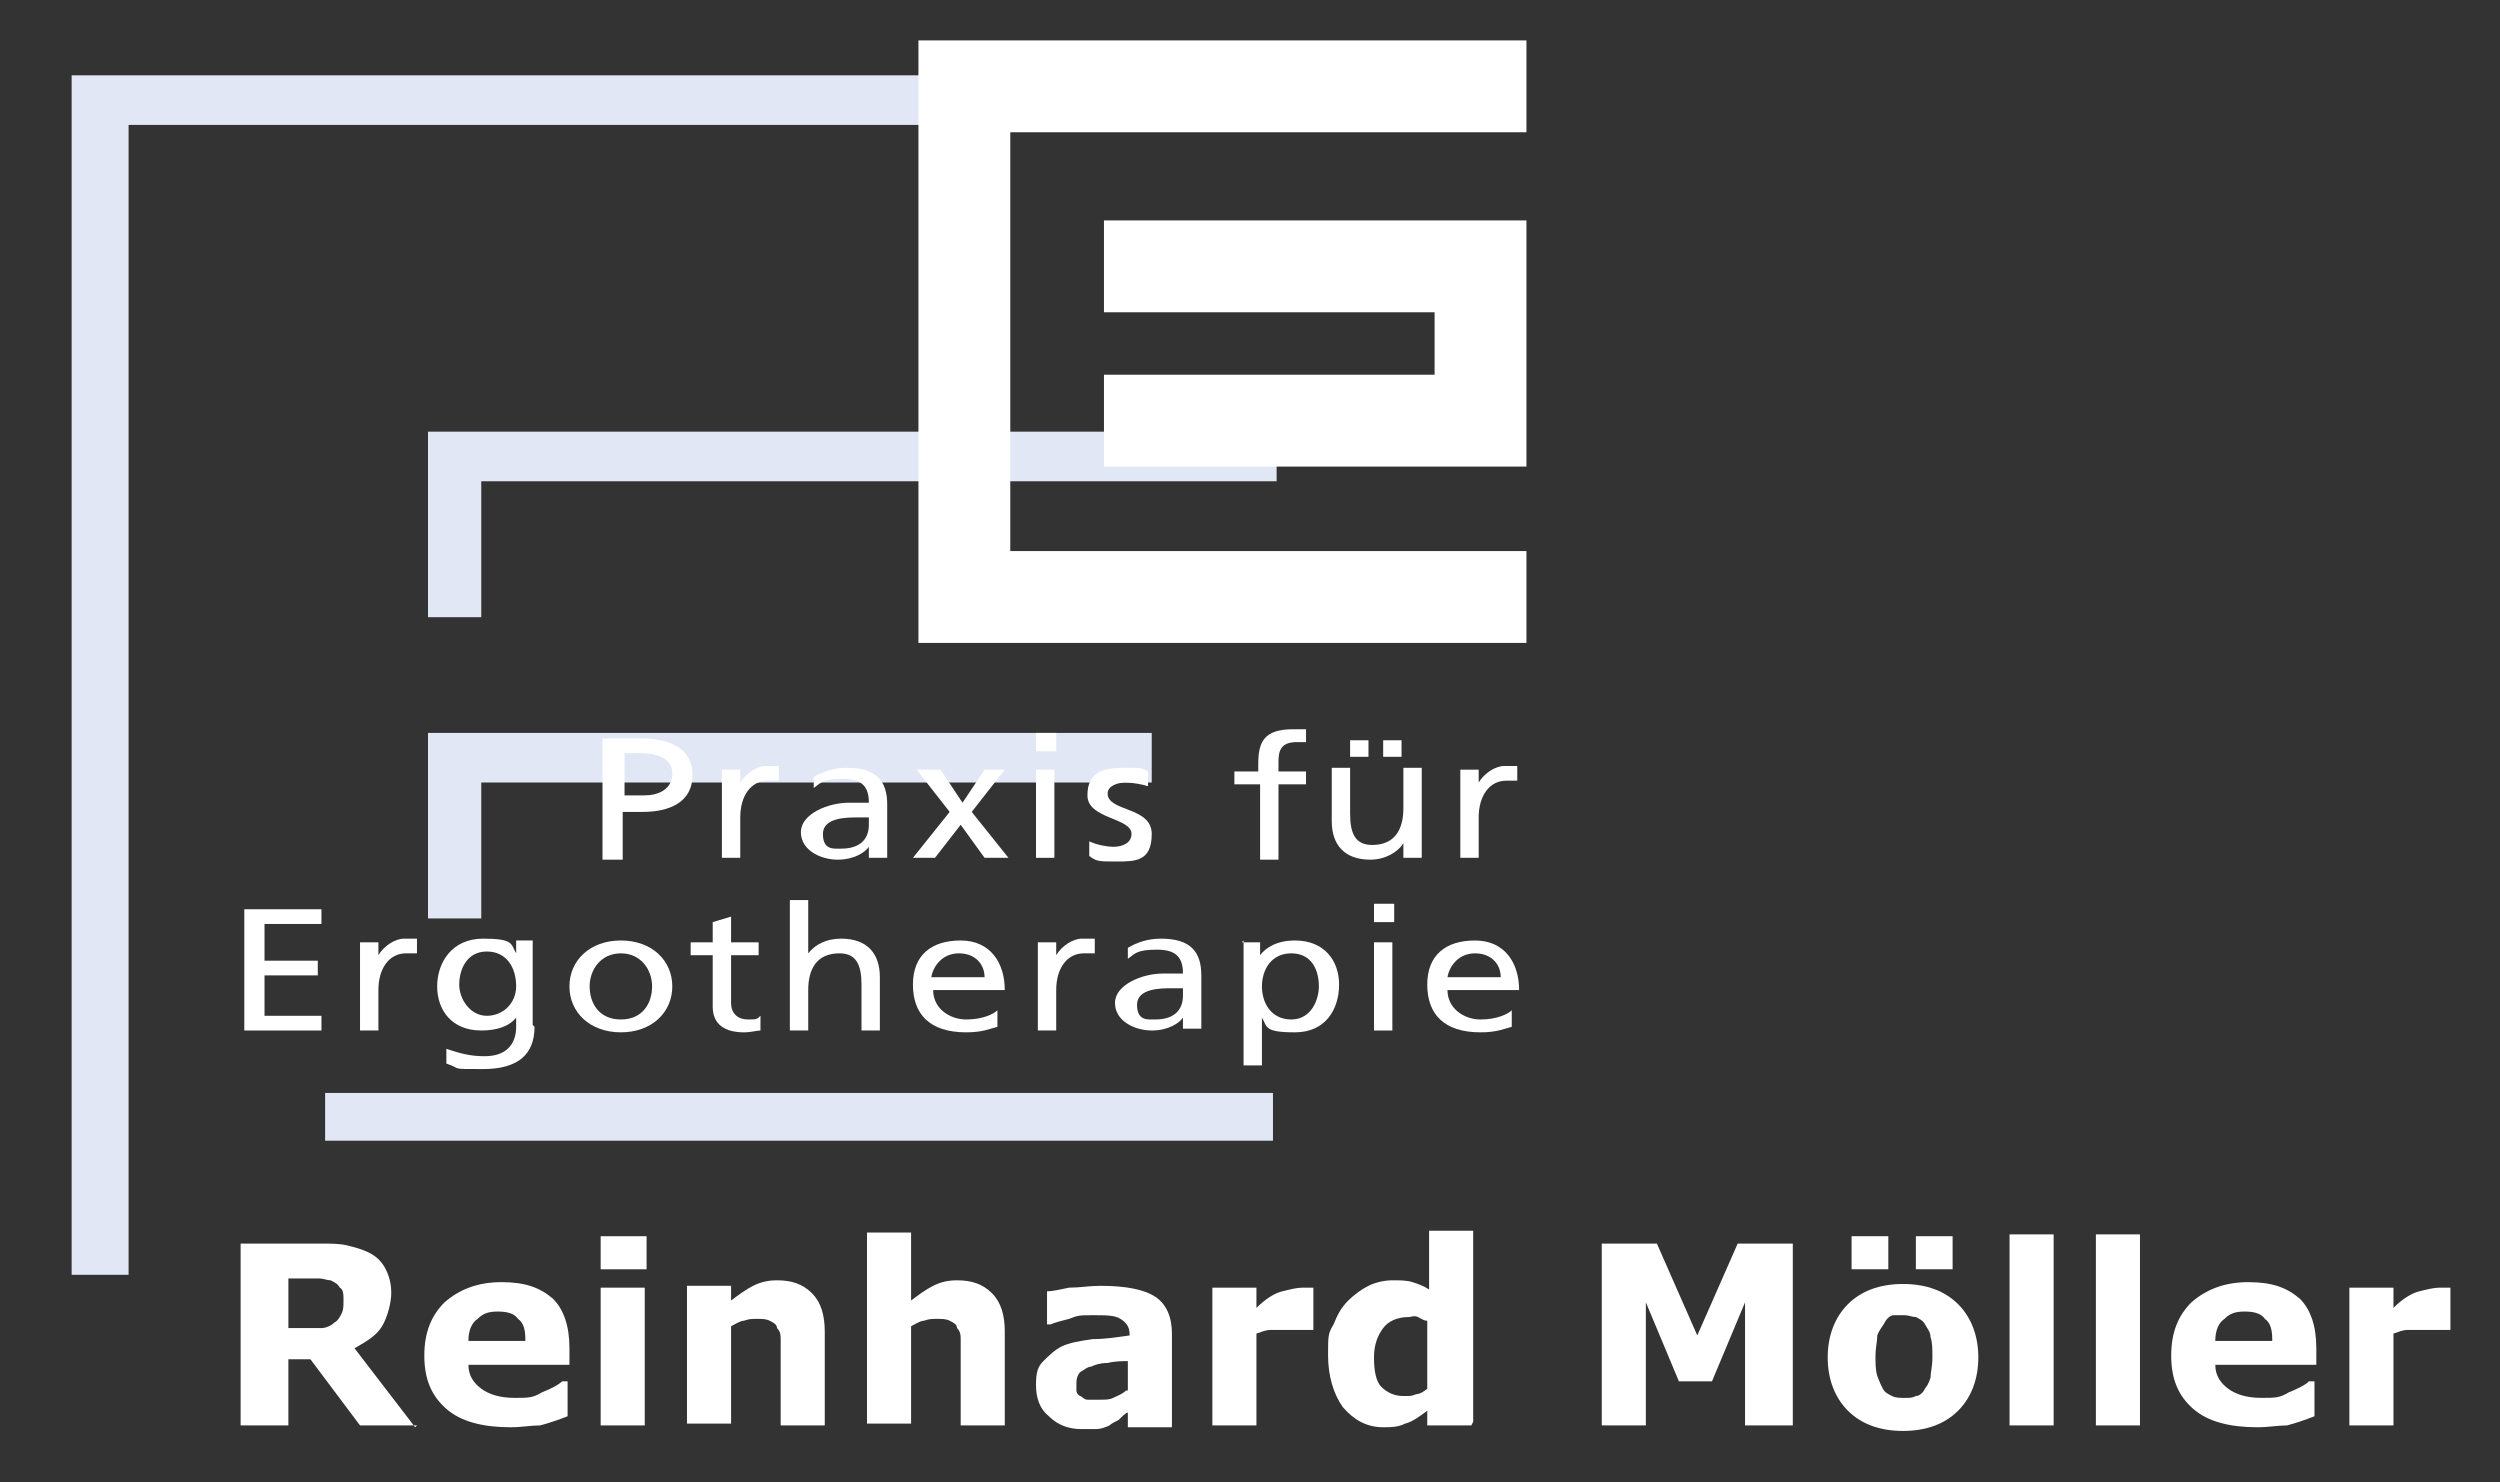 <?xml version="1.0" encoding="UTF-8"?>
<svg id="Ebene_1" data-name="Ebene 1" xmlns="http://www.w3.org/2000/svg" version="1.1" viewBox="0 0 136.1 80.7">
  <rect x="0" y="0" width="136.1" height="80.7" fill="#333333" stroke="none"/>
  <defs>
    <style>
      .cls-1 {
        fill: #e2e7f6;
      }

      .cls-1, .cls-2 {
        stroke-width: 0px;
      }

      .cls-2 {
        fill: #fff;
      }
    </style>
  </defs>
  <g>
    <path class="cls-2" d="M22.7,77.6h-3.1l-2.7-3.6h-1.2v3.6h-2.6v-9.9h4.3c.6,0,1.1,0,1.5.1s.8.2,1.2.4c.4.2.7.5.9.9s.3.8.3,1.3-.2,1.3-.5,1.8c-.3.5-.8.8-1.5,1.2l3.3,4.3ZM18.7,70.7c0-.2,0-.5-.2-.6-.1-.2-.3-.3-.5-.4-.2,0-.4-.1-.6-.1s-.5,0-.8,0h-.9v2.7h.8c.4,0,.8,0,1,0s.5-.1.7-.3c.2-.1.3-.3.4-.5s.1-.4.1-.7Z"/>
    <path class="cls-2" d="M31,74.3h-5.5c0,.6.3,1,.7,1.3.4.3,1,.5,1.8.5s1,0,1.5-.3c.5-.2.9-.4,1.1-.6h.3v1.9c-.5.2-1.1.4-1.5.5-.5,0-1,.1-1.6.1-1.5,0-2.7-.3-3.5-1s-1.2-1.6-1.2-2.9.4-2.2,1.1-2.9c.8-.7,1.8-1.1,3.1-1.1s2.1.3,2.8.9c.6.6.9,1.5.9,2.7v.8ZM28.6,72.9c0-.5-.1-.9-.4-1.1-.2-.3-.6-.4-1.1-.4s-.8.1-1.1.4c-.3.2-.5.6-.5,1.2h3.1Z"/>
    <path class="cls-2" d="M35.2,69.1h-2.5v-1.8h2.5v1.8ZM35.1,77.6h-2.4v-7.5h2.4v7.5Z"/>
    <path class="cls-2" d="M44.9,77.6h-2.4v-3.7c0-.3,0-.6,0-.9,0-.3,0-.5-.2-.7,0-.2-.2-.3-.4-.4s-.4-.1-.7-.1-.4,0-.7.1c-.2,0-.5.2-.7.3v5.3h-2.4v-7.5h2.4v.8c.4-.3.8-.6,1.2-.8.4-.2.8-.3,1.3-.3.8,0,1.4.2,1.9.7.5.5.7,1.2.7,2.1v4.9Z"/>
    <path class="cls-2" d="M54.7,77.6h-2.4v-3.7c0-.3,0-.6,0-.9,0-.3,0-.5-.2-.7,0-.2-.2-.3-.4-.4s-.4-.1-.7-.1-.4,0-.7.1c-.2,0-.5.2-.7.3v5.3h-2.4v-10.4h2.4v3.7c.4-.3.8-.6,1.2-.8.4-.2.8-.3,1.3-.3.8,0,1.4.2,1.9.7.5.5.7,1.2.7,2.1v4.9Z"/>
    <path class="cls-2" d="M61.4,76.9c-.1,0-.3.2-.5.4-.2.1-.4.2-.5.3-.2.1-.5.2-.7.2-.3,0-.5,0-.8,0-.7,0-1.3-.2-1.8-.7-.5-.4-.7-1-.7-1.7s.1-1,.4-1.3.6-.6,1-.8c.4-.2,1-.3,1.7-.4.7,0,1.3-.1,2-.2h0c0-.5-.2-.7-.5-.9-.3-.2-.8-.2-1.5-.2s-.8,0-1.3.2c-.4.1-.8.2-1,.3h-.2v-1.8c.3,0,.7-.1,1.2-.2.6,0,1.1-.1,1.7-.1,1.4,0,2.4.2,3,.6.6.4.9,1.1.9,2v5.1h-2.4v-.8ZM61.4,75.7v-1.6c-.3,0-.7,0-1.1.1-.4,0-.7.1-.9.2-.2,0-.4.2-.6.3-.1.1-.2.3-.2.6s0,.3,0,.4c0,0,0,.2.2.3.1,0,.2.2.4.2.1,0,.4,0,.7,0s.5,0,.7-.1.5-.2.7-.4Z"/>
    <path class="cls-2" d="M71.4,72.4h-.2c-.1,0-.3,0-.5,0-.2,0-.4,0-.6,0-.3,0-.6,0-.9,0-.3,0-.5.1-.8.2v5h-2.4v-7.5h2.4v1.1c.5-.5,1-.8,1.4-.9.4-.1.8-.2,1.1-.2s.2,0,.3,0c.1,0,.2,0,.3,0v2.3Z"/>
    <path class="cls-2" d="M80.1,77.6h-2.4v-.8c-.4.3-.8.6-1.2.7-.4.2-.8.2-1.2.2-.9,0-1.6-.4-2.2-1.1-.5-.7-.8-1.7-.8-2.8s0-1.2.3-1.7c.2-.5.4-.9.8-1.3.3-.3.7-.6,1.1-.8.4-.2.9-.3,1.3-.3s.8,0,1.1.1.6.2.9.4v-3.2h2.4v10.4ZM77.7,75.6v-3.7c-.2,0-.3-.1-.5-.2s-.4,0-.5,0c-.6,0-1.1.2-1.4.6-.3.4-.5.9-.5,1.6s.1,1.3.4,1.6c.3.3.7.5,1.2.5s.4,0,.7-.1c.2,0,.5-.2.6-.3Z"/>
    <path class="cls-2" d="M97.6,77.6h-2.6v-6.7l-1.8,4.3h-1.8l-1.8-4.3v6.7h-2.4v-9.9h3l2.2,5,2.2-5h3v9.9Z"/>
    <path class="cls-2" d="M107.7,73.9c0,1.2-.4,2.2-1.1,2.9s-1.7,1.1-3,1.1-2.3-.4-3-1.1c-.7-.7-1.1-1.7-1.1-2.9s.4-2.2,1.1-2.9c.7-.7,1.7-1.1,3-1.1s2.3.4,3,1.1c.7.7,1.1,1.7,1.1,2.9ZM102.8,69.1h-2v-1.8h2v1.8ZM104.7,75.7c.2-.2.3-.4.4-.7,0-.3.1-.6.1-1.1s0-.8-.1-1.1c0-.3-.2-.5-.3-.7-.1-.2-.3-.3-.5-.4-.2,0-.4-.1-.6-.1s-.4,0-.6,0-.4.2-.5.4c-.1.2-.3.4-.4.7,0,.3-.1.7-.1,1.1s0,.8.1,1.1.2.5.3.7c.1.2.3.3.5.4s.4.1.7.1.4,0,.6-.1c.2,0,.4-.2.5-.4ZM106.3,69.1h-2v-1.8h2v1.8Z"/>
    <path class="cls-2" d="M111.8,77.6h-2.4v-10.4h2.4v10.4Z"/>
    <path class="cls-2" d="M116.5,77.6h-2.4v-10.4h2.4v10.4Z"/>
    <path class="cls-2" d="M126.1,74.3h-5.5c0,.6.3,1,.7,1.3.4.3,1,.5,1.8.5s1,0,1.5-.3c.5-.2.9-.4,1.1-.6h.3v1.9c-.5.2-1.1.4-1.5.5-.5,0-1,.1-1.6.1-1.5,0-2.7-.3-3.5-1s-1.2-1.6-1.2-2.9.4-2.2,1.1-2.9c.8-.7,1.8-1.1,3.1-1.1s2.1.3,2.8.9c.6.6.9,1.5.9,2.7v.8ZM123.7,72.9c0-.5-.1-.9-.4-1.1-.2-.3-.6-.4-1.1-.4s-.8.1-1.1.4c-.3.2-.5.6-.5,1.2h3.1Z"/>
    <path class="cls-2" d="M133.3,72.4h-.2c-.1,0-.3,0-.5,0-.2,0-.4,0-.6,0-.3,0-.6,0-.9,0-.3,0-.5.1-.8.2v5h-2.4v-7.5h2.4v1.1c.5-.5,1-.8,1.4-.9.4-.1.8-.2,1.1-.2s.2,0,.3,0c.1,0,.2,0,.3,0v2.3Z"/>
  </g>
  <rect class="cls-1" x="17.7" y="59.5" width="51.6" height="2.6"/>
  <polygon class="cls-1" points="62.7 39.9 23.4 39.9 23.4 39.9 23.3 39.9 23.3 50 26.2 50 26.2 42.6 62.7 42.6 62.7 39.9"/>
  <polygon class="cls-1" points="69.5 23.5 23.3 23.5 23.3 33.6 26.2 33.6 26.2 26.2 69.5 26.2 69.5 23.5"/>
  <polygon class="cls-1" points="51.6 4.1 3.9 4.1 3.9 69.4 7 69.4 7 6.8 51.6 6.8 51.6 4.1"/>
  <g>
    <path class="cls-2" d="M34,43.3h1.1c.7,0,1.5-.3,1.5-1.2s-1-1.1-1.7-1.1h-.9v2.3ZM32.9,40.2h2c1.5,0,2.8.5,2.8,2s-1.3,2-2.7,2h-1.1v2.6h-1.1v-6.6Z"/>
    <path class="cls-2" d="M39.3,41.9h1v.7h0c.3-.5.9-.9,1.4-.9s.5,0,.7,0v.8c-.2,0-.4,0-.6,0-.9,0-1.5.8-1.5,2v2.2h-1v-4.8Z"/>
    <path class="cls-2" d="M47.3,44.5c-.2,0-.4,0-.6,0-.6,0-1.9,0-1.9.9s.6.8,1,.8c1,0,1.5-.5,1.5-1.3v-.4ZM44.3,42.3c.5-.3,1.1-.5,1.8-.5,1.6,0,2.2.7,2.2,2v2c0,.5,0,.8,0,.9h-1v-.6h0c-.2.3-.8.7-1.7.7s-2-.5-2-1.5,1.5-1.6,2.6-1.6.7,0,1.1,0c0-.8-.3-1.3-1.4-1.3s-1.2.2-1.6.5v-.8Z"/>
  </g>
  <polygon class="cls-2" points="51.7 44.2 49.9 41.9 51.2 41.9 52.4 43.7 53.6 41.9 54.7 41.9 52.9 44.2 54.9 46.7 53.6 46.7 52.3 44.9 50.9 46.7 49.7 46.7 51.7 44.2"/>
  <path class="cls-2" d="M56.4,41.9h1v4.8h-1v-4.8ZM57.5,40.9h-1.1v-1h1.1v1Z"/>
  <g>
    <path class="cls-2" d="M59.3,45.8c.4.2,1,.3,1.3.3.5,0,1-.2,1-.7,0-.9-2.4-.8-2.4-2.1s.9-1.5,2-1.5.9,0,1.3.2v.8c-.3-.1-.9-.2-1.2-.2-.5,0-1,.2-1,.6,0,1,2.4.7,2.4,2.2s-.9,1.5-1.9,1.5-1.1,0-1.5-.3v-.8Z"/>
    <path class="cls-2" d="M68.5,42.7h-1.3v-.7h1.3v-.4c0-1.2.3-1.9,1.9-1.9s.5,0,.7,0v.7c-.2,0-.4,0-.5,0-.9,0-1,.5-1,1.1v.5h1.5v.7h-1.5v4.1h-1v-4.1Z"/>
    <path class="cls-2" d="M75.3,40.3h1v.9h-1v-.9ZM73.5,40.3h1v.9h-1v-.9ZM77.4,46.7h-1v-.8h0c-.3.5-1,.9-1.8.9-1.4,0-2.1-.8-2.1-2.1v-2.9h1v2.5c0,1.1.3,1.7,1.2,1.7,1.2,0,1.7-.8,1.7-2v-2.2h1v4.8Z"/>
    <path class="cls-2" d="M79.5,41.9h1v.7h0c.3-.5.9-.9,1.4-.9s.5,0,.7,0v.8c-.2,0-.4,0-.6,0-.9,0-1.5.8-1.5,2v2.2h-1v-4.8Z"/>
  </g>
  <polygon class="cls-2" points="13.3 49.5 17.5 49.5 17.5 50.3 14.4 50.3 14.4 52.3 17.3 52.3 17.3 53.1 14.4 53.1 14.4 55.3 17.5 55.3 17.5 56.1 13.3 56.1 13.3 49.5"/>
  <g>
    <path class="cls-2" d="M19.6,51.3h1v.7h0c.3-.5.9-.9,1.4-.9s.5,0,.7,0v.8c-.2,0-.4,0-.6,0-.9,0-1.5.8-1.5,2v2.2h-1v-4.8Z"/>
    <path class="cls-2" d="M28.1,53.7c0-1-.5-1.9-1.6-1.9s-1.5,1-1.5,1.8.6,1.7,1.5,1.7,1.6-.7,1.6-1.6M29.1,55.9c0,1.5-.9,2.3-2.8,2.3s-1.1,0-2-.3v-.8c.9.3,1.4.4,2.1.4,1.1,0,1.7-.6,1.7-1.6v-.5h0c-.4.5-1.1.7-1.9.7-1.6,0-2.4-1.1-2.4-2.4s.8-2.6,2.5-2.6,1.5.3,1.8.8h0v-.7h.9v4.6Z"/>
    <path class="cls-2" d="M33.8,55.5c1.2,0,1.7-.9,1.7-1.8s-.6-1.8-1.7-1.8-1.7.9-1.7,1.8.5,1.8,1.7,1.8M33.8,51.2c1.7,0,2.8,1.1,2.8,2.5s-1.1,2.5-2.8,2.5-2.8-1.1-2.8-2.5,1.1-2.5,2.8-2.5"/>
    <path class="cls-2" d="M41.3,52h-1.5v2.6c0,.6.4.9.9.9s.5,0,.7-.2v.8c-.2,0-.5.1-.9.1-1,0-1.7-.4-1.7-1.4v-2.8h-1.2v-.7h1.2v-1.1l1-.3v1.4h1.5v.7Z"/>
    <path class="cls-2" d="M43,49h1v2.9h0c.4-.5,1-.8,1.8-.8,1.4,0,2.1.8,2.1,2.1v2.9h-1v-2.5c0-1.1-.3-1.7-1.2-1.7-1.2,0-1.7.8-1.7,2v2.2h-1v-7.1Z"/>
    <path class="cls-2" d="M53.6,53.2c0-.7-.5-1.3-1.4-1.3s-1.4.7-1.5,1.3h2.9ZM54.3,55.9c-.4.1-.8.3-1.7.3-2,0-2.9-1-2.9-2.6s1-2.4,2.6-2.4,2.4,1.2,2.4,2.7h-3.9c0,1,.9,1.6,1.8,1.6s1.5-.3,1.7-.5v.9Z"/>
    <path class="cls-2" d="M56.5,51.3h1v.7h0c.3-.5.9-.9,1.4-.9s.5,0,.7,0v.8c-.2,0-.4,0-.6,0-.9,0-1.5.8-1.5,2v2.2h-1v-4.8Z"/>
    <path class="cls-2" d="M64.4,53.8c-.2,0-.4,0-.6,0-.6,0-1.9,0-1.9.9s.6.8,1,.8c1,0,1.5-.5,1.5-1.3v-.4ZM61.4,51.6c.5-.3,1.1-.5,1.8-.5,1.6,0,2.2.7,2.2,2v2c0,.5,0,.8,0,.9h-1v-.6h0c-.2.3-.8.7-1.7.7s-2-.5-2-1.5,1.5-1.6,2.6-1.6.7,0,1.1,0c0-.8-.3-1.3-1.4-1.3s-1.2.2-1.6.5v-.8Z"/>
    <path class="cls-2" d="M70.3,51.9c-1.1,0-1.6.9-1.6,1.8s.5,1.8,1.6,1.8,1.5-1.1,1.5-1.8c0-.9-.4-1.8-1.5-1.8M67.6,51.3h1v.7h0c.3-.4.9-.8,1.9-.8,1.6,0,2.4,1.1,2.4,2.4s-.7,2.6-2.4,2.6-1.5-.3-1.8-.8h0v2.6h-1v-6.8Z"/>
  </g>
  <path class="cls-2" d="M74.8,51.3h1v4.8h-1v-4.8ZM75.9,50.2h-1.1v-1h1.1v1Z"/>
  <path class="cls-2" d="M81.7,53.2c0-.7-.5-1.3-1.4-1.3s-1.4.7-1.5,1.3h2.9ZM82.3,55.9c-.4.1-.8.3-1.7.3-2,0-2.9-1-2.9-2.6s1-2.4,2.6-2.4,2.4,1.2,2.4,2.7h-3.9c0,1,.9,1.6,1.8,1.6s1.5-.3,1.7-.5v.9Z"/>
  <polygon class="cls-2" points="83.1 12 60.1 12 60.1 17 78.1 17 78.1 20.4 60.1 20.4 60.1 25.4 83.1 25.4 83.1 12"/>
  <polygon class="cls-2" points="83.1 7.2 83.1 2.2 50 2.2 50 35 83.1 35 83.1 30 55 30 55 7.2 83.1 7.2"/>
</svg>
